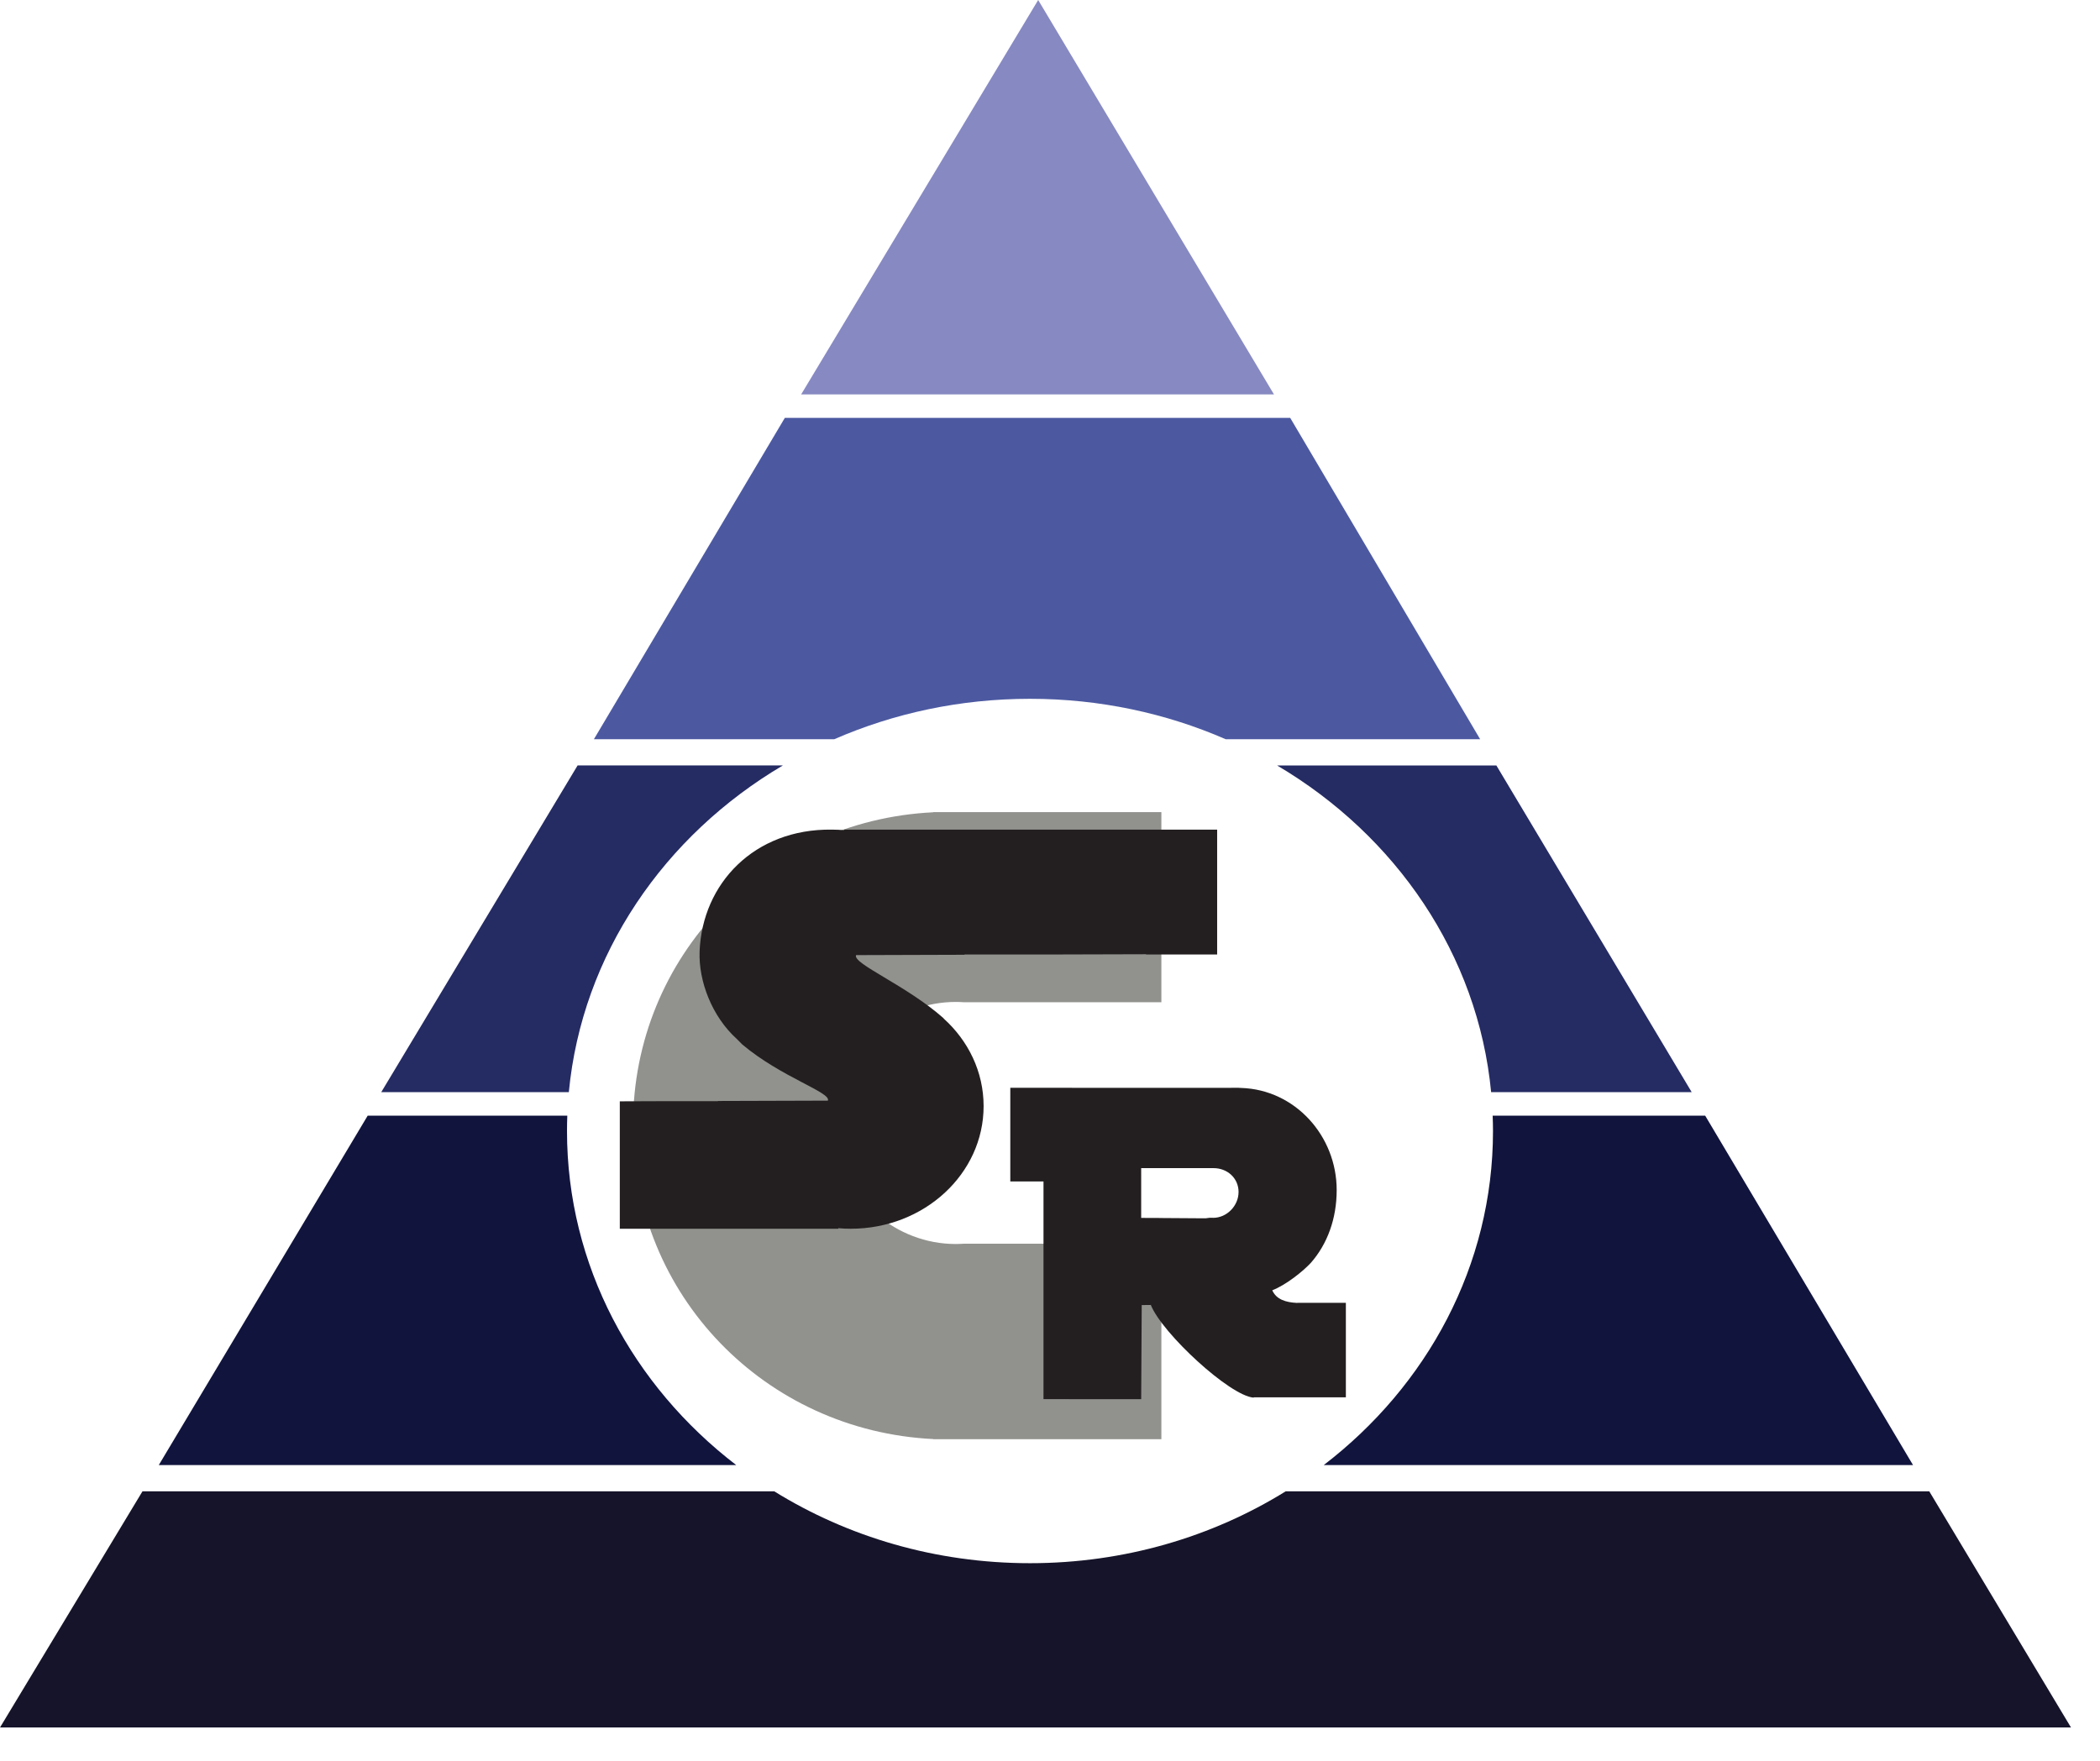 <svg width="62" height="52" viewBox="0 0 62 52" fill="none" xmlns="http://www.w3.org/2000/svg">
<path d="M28.457 36.729C28.378 36.734 28.299 36.738 28.218 36.738C27.332 36.738 26.519 36.408 25.886 35.871C25.081 35.226 24.552 34.242 24.515 33.162C24.553 32.066 25.096 31.071 25.921 30.427C26.549 29.906 27.348 29.589 28.218 29.589C28.298 29.589 28.378 29.592 28.457 29.598H34.288V23.983H27.554V23.988C22.587 24.23 18.69 28.241 18.69 33.215C18.69 33.224 18.69 33.234 18.69 33.243C18.69 33.252 18.69 33.261 18.69 33.27C18.69 38.243 22.588 42.255 27.554 42.498V42.502H34.288V36.729H28.457Z" fill="#91918E"/>
<path d="M24.921 24.5L24.925 24.516C24.803 24.506 24.68 24.501 24.555 24.5C22.266 24.473 20.736 26.094 20.655 28.092C20.62 28.981 21.026 30.027 21.756 30.685C21.756 30.686 21.917 30.846 21.917 30.847C23.066 31.814 24.552 32.264 24.441 32.504L21.196 32.514C21.196 32.514 21.196 32.518 21.196 32.519H19.725L18.299 32.524V36.287H24.753L24.748 36.271C24.87 36.282 24.993 36.287 25.118 36.287C27.284 36.287 29.04 34.666 29.04 32.666C29.04 31.651 28.587 30.733 27.857 30.076C27.858 30.074 27.858 30.072 27.86 30.072C26.752 29.091 25.16 28.457 25.275 28.206L28.477 28.196C28.477 28.196 28.477 28.19 28.477 28.187H31.315L33.839 28.18L33.831 28.187H35.935V24.501H24.921V24.5Z" fill="#231F20"/>
<path d="M38.299 38.474L38.297 38.478C37.964 38.462 37.685 38.379 37.562 38.105C37.98 37.942 38.482 37.532 38.702 37.293C39.185 36.743 39.464 35.998 39.464 35.144C39.464 33.541 38.232 32.179 36.646 32.129L36.624 32.128H36.606C36.596 32.126 36.585 32.126 36.574 32.125H36.357C36.357 32.125 36.352 32.125 36.35 32.126H36.129L31.228 32.125H29.828V34.891H30.808V41.319L33.692 41.32L33.708 38.541L33.989 38.538L33.978 38.541C34.312 39.374 36.306 41.222 37.013 41.275C37.013 41.272 37.013 41.269 37.013 41.266H37.037H39.735V38.474H38.299ZM35.815 35.964C35.793 35.964 35.729 35.966 35.708 35.964L35.6 35.978H35.412L34.218 35.97V35.968H33.95L33.692 35.967V34.497H33.752L35.817 34.496C35.821 34.496 35.825 34.497 35.829 34.497C36.237 34.497 36.567 34.794 36.567 35.201C36.567 35.609 36.222 35.965 35.814 35.965L35.815 35.964Z" fill="#231F20"/>
<path d="M30.651 0L23.653 11.648H37.613L30.651 0Z" fill="#8789C2"/>
<path d="M44.024 32.254H49.946L44.179 22.606H37.706C41.209 24.675 43.636 28.19 44.024 32.254Z" fill="#252B63"/>
<path d="M44.079 33.4C44.079 37.375 42.133 40.925 39.082 43.266H56.48L50.343 32.947H44.069C44.075 33.097 44.079 33.248 44.079 33.4Z" fill="#11143D"/>
<path d="M56.959 44.041H37.96C35.797 45.382 33.201 46.164 30.409 46.164C27.617 46.164 25.022 45.382 22.858 44.041H4.207L0 51.016H61.144L56.959 44.041Z" fill="#15142A"/>
<path d="M30.409 20.637C32.474 20.637 34.433 21.066 36.188 21.831H43.7L38.092 12.341H23.171L17.534 21.831H24.63C26.385 21.065 28.344 20.637 30.409 20.637Z" fill="#4C59A1"/>
<path d="M16.74 33.4C16.74 33.248 16.744 33.097 16.749 32.947H10.856L4.688 43.266H21.736C18.685 40.925 16.74 37.375 16.74 33.4Z" fill="#11143D"/>
<path d="M23.113 22.605H17.053L11.256 32.253H16.794C17.182 28.189 19.609 24.674 23.113 22.605Z" fill="#252B63"/>
</svg>
